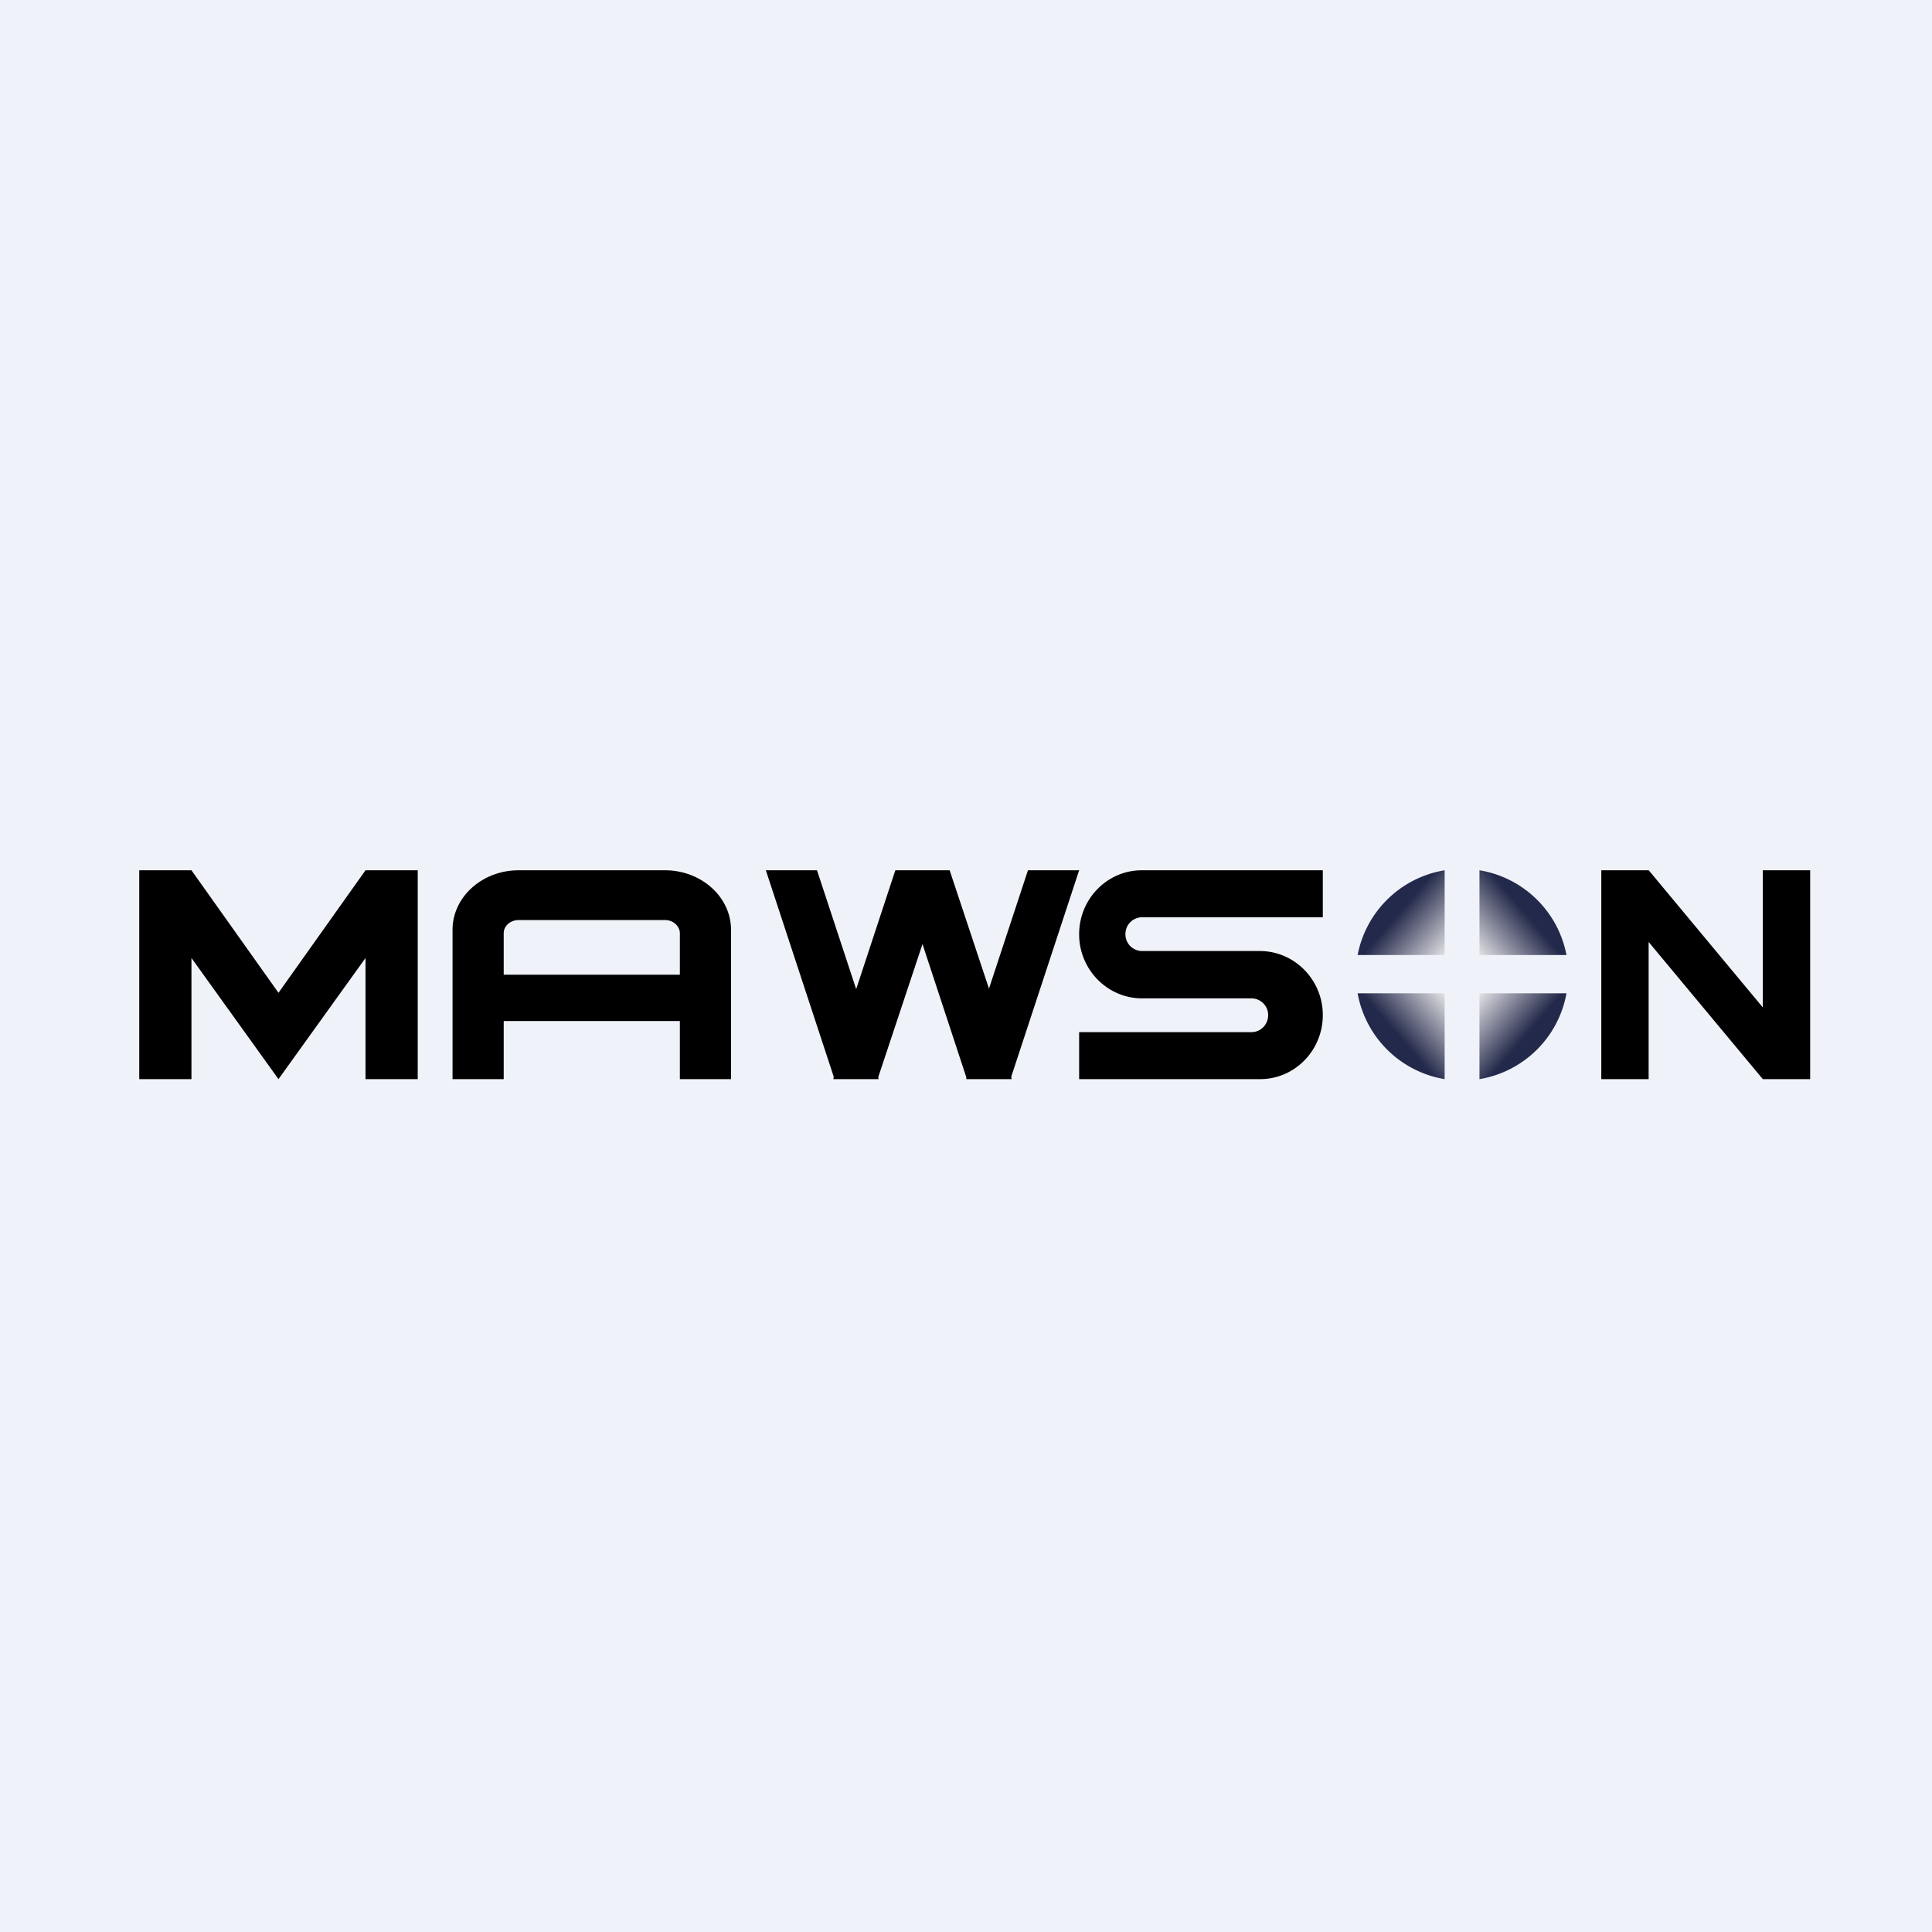 <?xml version="1.0" encoding="UTF-8"?>
<!-- generated by Finnhub -->
<svg viewBox="0 0 55.5 55.5" xmlns="http://www.w3.org/2000/svg">
<path d="M 0,0 H 55.5 V 55.5 H 0 Z" fill="rgb(239, 242, 248)"/>
<path d="M 41.49,27.435 H 39 A 3.05,3.05 0 0,1 41.5,25 V 27.45 Z" fill="url(#a)"/>
<path d="M 41.49,28.535 H 39 A 3.05,3.05 0 0,0 41.5,31 V 28.55 Z" fill="url(#b)"/>
<path d="M 42.49,27.435 H 45 A 3.05,3.05 0 0,0 42.5,25 V 27.45 Z" fill="url(#c)"/>
<path d="M 42.49,28.535 H 45 A 3.05,3.05 0 0,1 42.5,31 V 28.55 Z" fill="url(#d)"/>
<path d="M 47.35,24.985 L 50.64,28.94 V 25 H 52 V 31 H 50.64 L 47.36,27.06 V 31 H 46 V 25 H 47.36 Z M 8,28.52 L 10.5,25 H 12 V 31 H 10.5 V 27.52 L 8,31 L 5.5,27.52 V 31 H 4 V 25 H 5.5 L 8,28.52 Z M 24.6,28.4 L 25.72,25 H 27.28 L 28.41,28.4 L 29.53,25 H 31 L 29.05,30.93 L 29.06,31 H 27.76 V 30.95 L 26.5,27.12 L 25.23,30.94 L 25.24,31 H 23.94 L 23.95,30.93 L 22,25 H 23.47 L 24.59,28.4 Z M 19.1,25 C 20.15,25 21,25.77 21,26.71 V 31 H 19.53 V 29.33 H 14.47 V 31 H 13 V 26.71 C 13,25.77 13.85,25 14.9,25 H 19.1 Z M 14.9,26.43 C 14.66,26.43 14.47,26.6 14.47,26.81 V 28 H 19.53 V 26.81 C 19.53,26.6 19.33,26.43 19.11,26.43 H 14.89 Z M 38,26.35 H 32.81 A 0.48,0.48 0 0,0 32.33,26.84 C 32.33,27.11 32.55,27.32 32.81,27.32 H 36.19 C 37.19,27.32 38,28.15 38,29.16 C 38,30.18 37.19,31 36.2,31 H 31 V 29.65 H 35.95 C 36.22,29.65 36.43,29.43 36.43,29.16 A 0.48,0.48 0 0,0 35.95,28.68 H 32.81 C 31.81,28.68 31,27.85 31,26.84 C 31,25.82 31.81,25 32.8,25 H 38 V 26.35 Z"/>
<defs>
<linearGradient id="a" x1="39.76" x2="41.52" y1="25.93" y2="27.44" gradientUnits="userSpaceOnUse">
<stop stop-color="rgb(35, 41, 74)" offset=".22"/>
<stop stop-color="rgb(227, 226, 230)" offset="1"/>
</linearGradient>
<linearGradient id="b" x1="39.76" x2="41.52" y1="30.07" y2="28.56" gradientUnits="userSpaceOnUse">
<stop stop-color="rgb(35, 41, 74)" offset=".22"/>
<stop stop-color="rgb(227, 226, 230)" offset="1"/>
</linearGradient>
<linearGradient id="c" x1="44.24" x2="42.48" y1="25.93" y2="27.44" gradientUnits="userSpaceOnUse">
<stop stop-color="rgb(35, 41, 74)" offset=".22"/>
<stop stop-color="rgb(227, 226, 230)" offset="1"/>
</linearGradient>
<linearGradient id="d" x1="44.24" x2="42.48" y1="30.07" y2="28.56" gradientUnits="userSpaceOnUse">
<stop stop-color="rgb(35, 41, 74)" offset=".22"/>
<stop stop-color="rgb(227, 226, 230)" offset="1"/>
</linearGradient>
</defs>
</svg>
